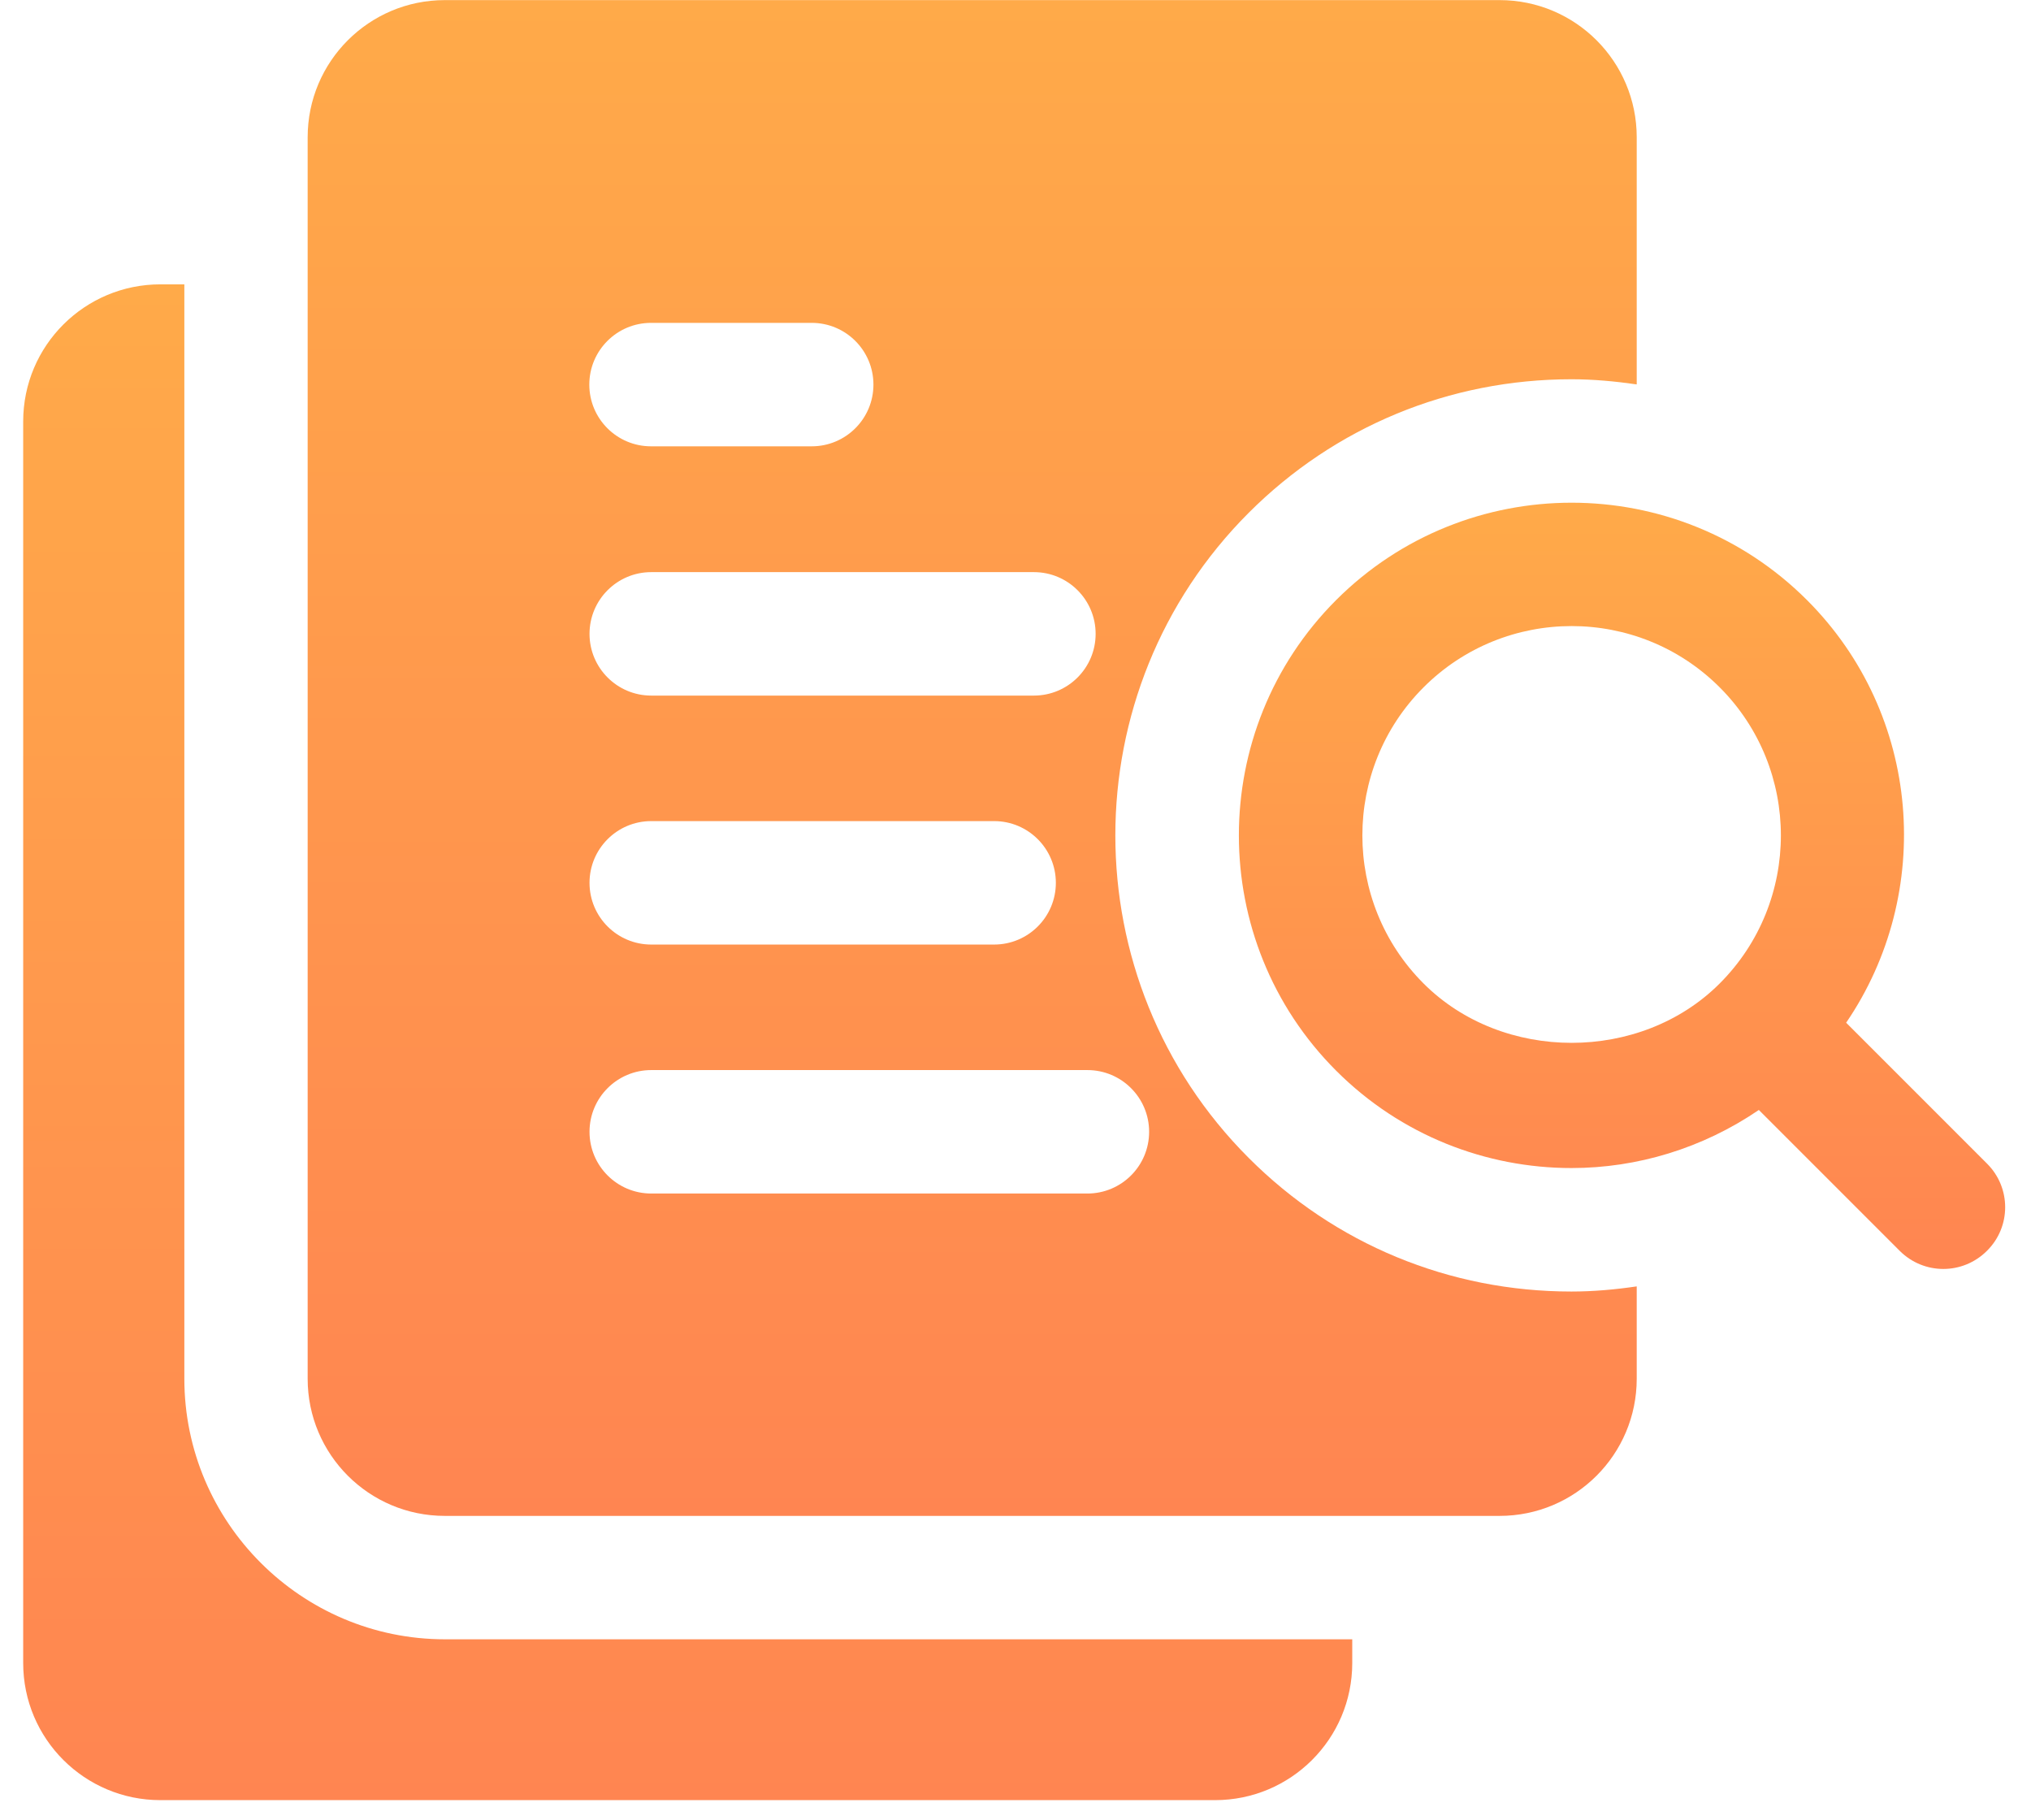 <svg width="77" height="69" viewBox="0 0 77 69" fill="none" xmlns="http://www.w3.org/2000/svg">
<path d="M59.577 14.377C60.414 14.377 61.238 14.455 62.052 14.572V5.204C62.052 2.331 59.725 0.004 56.852 0.004H16.864C13.991 0.004 11.664 2.331 11.664 5.204V52.264C11.664 55.137 13.991 57.464 16.864 57.464H56.852C59.725 57.464 62.052 55.137 62.052 52.264V48.764C61.236 48.884 60.411 48.959 59.577 48.959C54.952 48.959 50.607 47.163 47.344 43.897C40.599 37.155 40.599 26.181 47.344 19.436C50.609 16.173 54.954 14.377 59.577 14.377ZM41.538 24.028C41.538 25.32 40.49 26.368 39.198 26.368H24.69C23.398 26.368 22.35 25.32 22.35 24.028C22.35 22.736 23.398 21.688 24.69 21.688H39.198C40.49 21.688 41.538 22.736 41.538 24.028ZM40.03 33.466C40.03 34.758 38.982 35.806 37.69 35.806H24.69C23.398 35.806 22.35 34.758 22.35 33.466C22.35 32.174 23.398 31.126 24.69 31.126H37.69C38.982 31.126 40.03 32.174 40.03 33.466ZM24.682 12.239H30.774C32.066 12.239 33.114 13.287 33.114 14.579C33.114 15.872 32.066 16.919 30.774 16.919H24.682C23.39 16.919 22.342 15.872 22.342 14.579C22.342 13.287 23.39 12.239 24.682 12.239ZM43.566 42.904C43.566 44.196 42.518 45.244 41.226 45.244H24.69C23.398 45.244 22.35 44.196 22.35 42.904C22.35 41.612 23.398 40.564 24.69 40.564H41.226C42.518 40.564 43.566 41.612 43.566 42.904Z" fill="url(#paint0_linear_2828_276)"/>
<path d="M75.335 44.112L69.992 38.769C73.343 33.86 72.86 27.098 68.505 22.745C63.583 17.826 55.58 17.828 50.658 22.745C45.739 27.664 45.739 35.67 50.658 40.589C53.118 43.048 56.349 44.278 59.581 44.278C62.067 44.278 64.547 43.532 66.682 42.076L72.022 47.416C72.48 47.874 73.078 48.103 73.676 48.103C74.274 48.103 74.872 47.874 75.33 47.416C76.25 46.507 76.25 45.025 75.335 44.112ZM53.971 37.282C50.877 34.188 50.877 29.149 53.971 26.055C55.518 24.508 57.551 23.733 59.584 23.733C61.617 23.733 63.65 24.508 65.197 26.055C68.291 29.149 68.291 34.188 65.197 37.282C62.2 40.282 56.968 40.282 53.971 37.282Z" fill="url(#paint1_linear_2828_276)"/>
<path d="M16.869 62.142C11.422 62.142 6.989 57.709 6.989 52.262V10.779H6.079C3.219 10.779 0.879 13.093 0.879 15.979V63.039C0.879 65.925 3.219 68.239 6.079 68.239H46.067C48.927 68.239 51.267 65.925 51.267 63.039V62.142H16.869Z" fill="url(#paint2_linear_2828_276)"/>
<defs>
<linearGradient id="paint0_linear_2828_276" x1="36.858" y1="0.004" x2="36.858" y2="79.377" gradientUnits="userSpaceOnUse">
<stop stop-color="#FFAA49"/>
<stop offset="1" stop-color="#FF7754"/>
</linearGradient>
<linearGradient id="paint1_linear_2828_276" x1="61.495" y1="19.057" x2="61.495" y2="59.18" gradientUnits="userSpaceOnUse">
<stop stop-color="#FFAA49"/>
<stop offset="1" stop-color="#FF7754"/>
</linearGradient>
<linearGradient id="paint2_linear_2828_276" x1="26.073" y1="10.779" x2="26.073" y2="90.152" gradientUnits="userSpaceOnUse">
<stop stop-color="#FFAA49"/>
<stop offset="1" stop-color="#FF7754"/>
</linearGradient>
</defs>
</svg>
